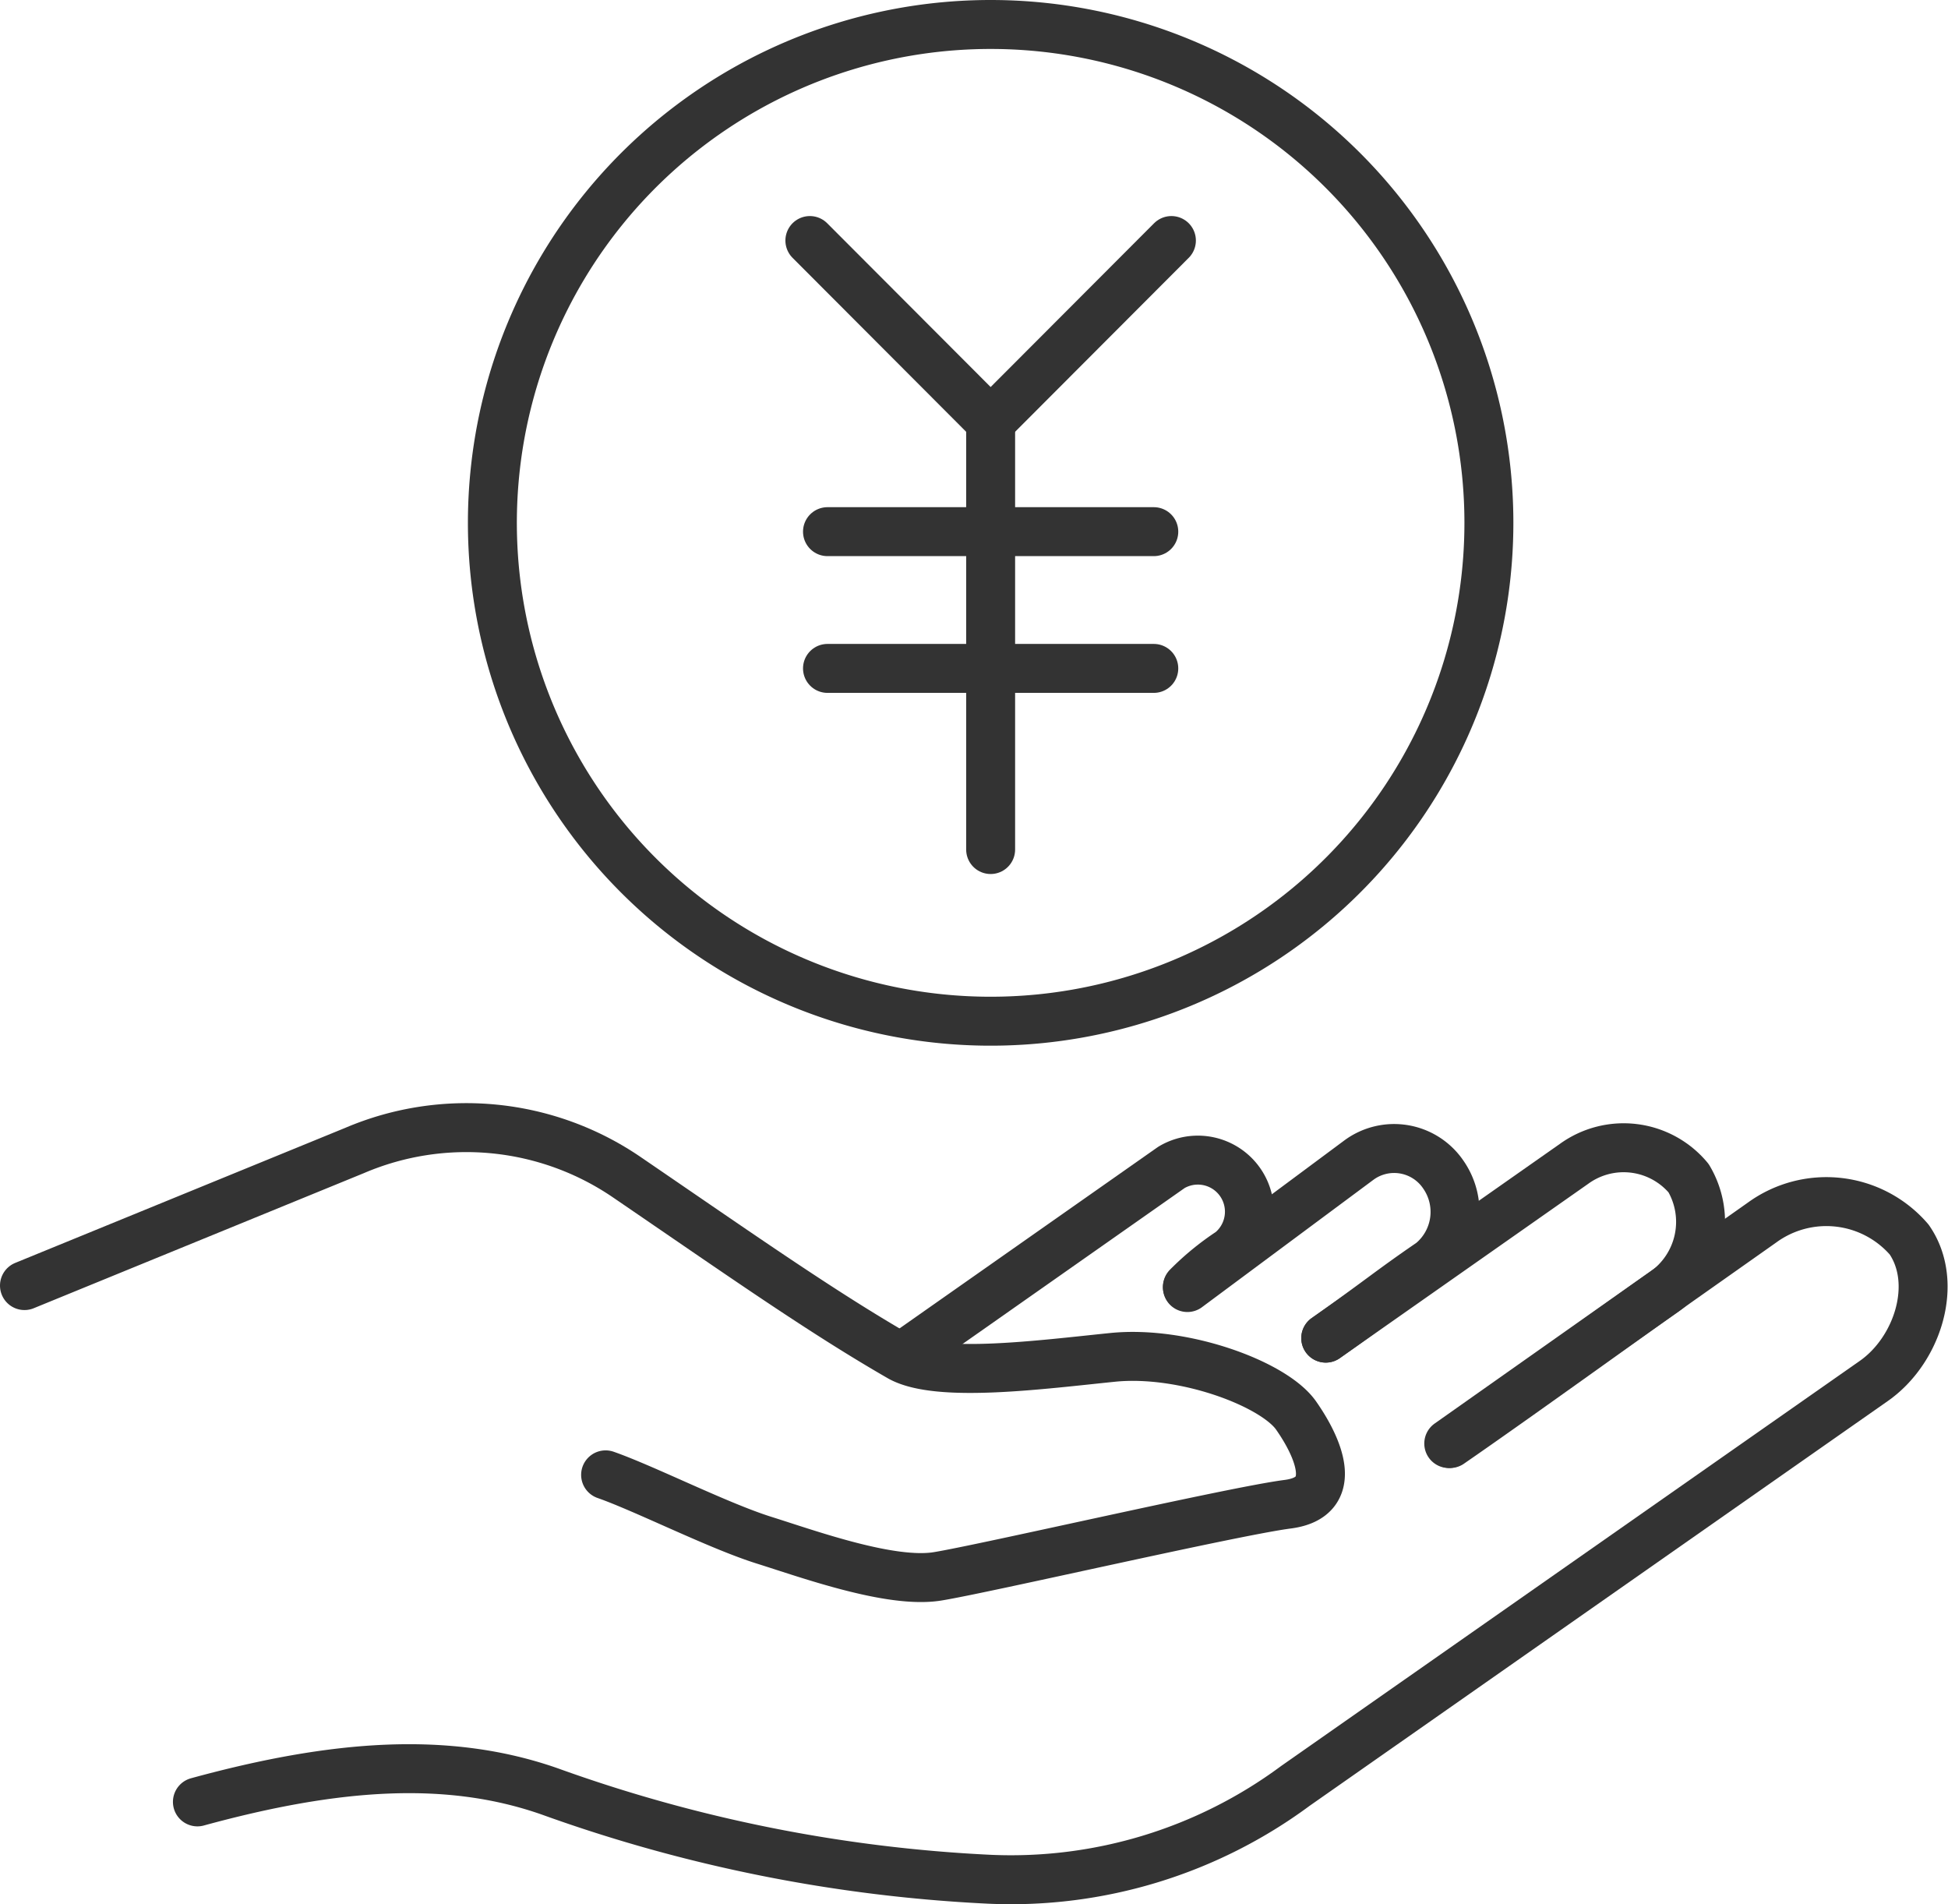 <svg xmlns="http://www.w3.org/2000/svg" viewBox="0 0 59.7 58.35"><defs><style>.cls-1{fill:none;stroke:#333;stroke-linecap:round;stroke-linejoin:round;stroke-width:1.5px;}</style></defs><title>icon-challenge-step3</title><g id="レイヤー_2" data-name="レイヤー 2"><g id="レイヤー_2-2" data-name="レイヤー 2"><path class="cls-1" d="M45.63,16A15.27,15.27,0,1,1,30.36.75,15.27,15.27,0,0,1,45.63,16Z"/><line class="cls-1" x1="24.82" y1="7.37" x2="30.36" y2="12.92"/><line class="cls-1" x1="35.9" y1="7.37" x2="30.36" y2="12.92"/><line class="cls-1" x1="30.36" y1="26.03" x2="30.36" y2="12.92"/><line class="cls-1" x1="25.36" y1="16.29" x2="35.36" y2="16.29"/><line class="cls-1" x1="25.36" y1="20.48" x2="35.36" y2="20.48"/><path class="cls-1" d="M6.05,55.21c4.24-1.16,7.69-1.41,10.8-.32a46.23,46.23,0,0,0,13.46,2.69,14.65,14.65,0,0,0,9.39-2.86L57.43,42.31c1.34-.94,2-3,1.08-4.33A3.35,3.35,0,0,0,54,37.46l-9.6,6.77"/><path class="cls-1" d="M44.44,44.23c2-1.38,5.07-3.6,6.55-4.64a2.62,2.62,0,0,0,.76-3.49,2.59,2.59,0,0,0-3.51-.44L40.63,41"/><path class="cls-1" d="M40.63,41c1.59-1.12,2-1.48,3.23-2.32A2,2,0,0,0,44.24,36a1.82,1.82,0,0,0-2.6-.45l-5.25,3.9"/><path class="cls-1" d="M36.39,39.43a8.14,8.14,0,0,1,1.32-1.08,1.58,1.58,0,0,0-1.81-2.58l-8.12,5.7"/><path class="cls-1" d="M18.56,45.19c1.2.42,3.45,1.56,4.85,2s3.89,1.34,5.32,1.11,9.09-2,10.73-2.21.94-1.75.26-2.72-3.45-2-5.62-1.78-5.32.64-6.5,0c-2.42-1.39-4.89-3.13-8.39-5.52a8.72,8.72,0,0,0-8.34-.82L.75,39.39"/></g></g></svg>